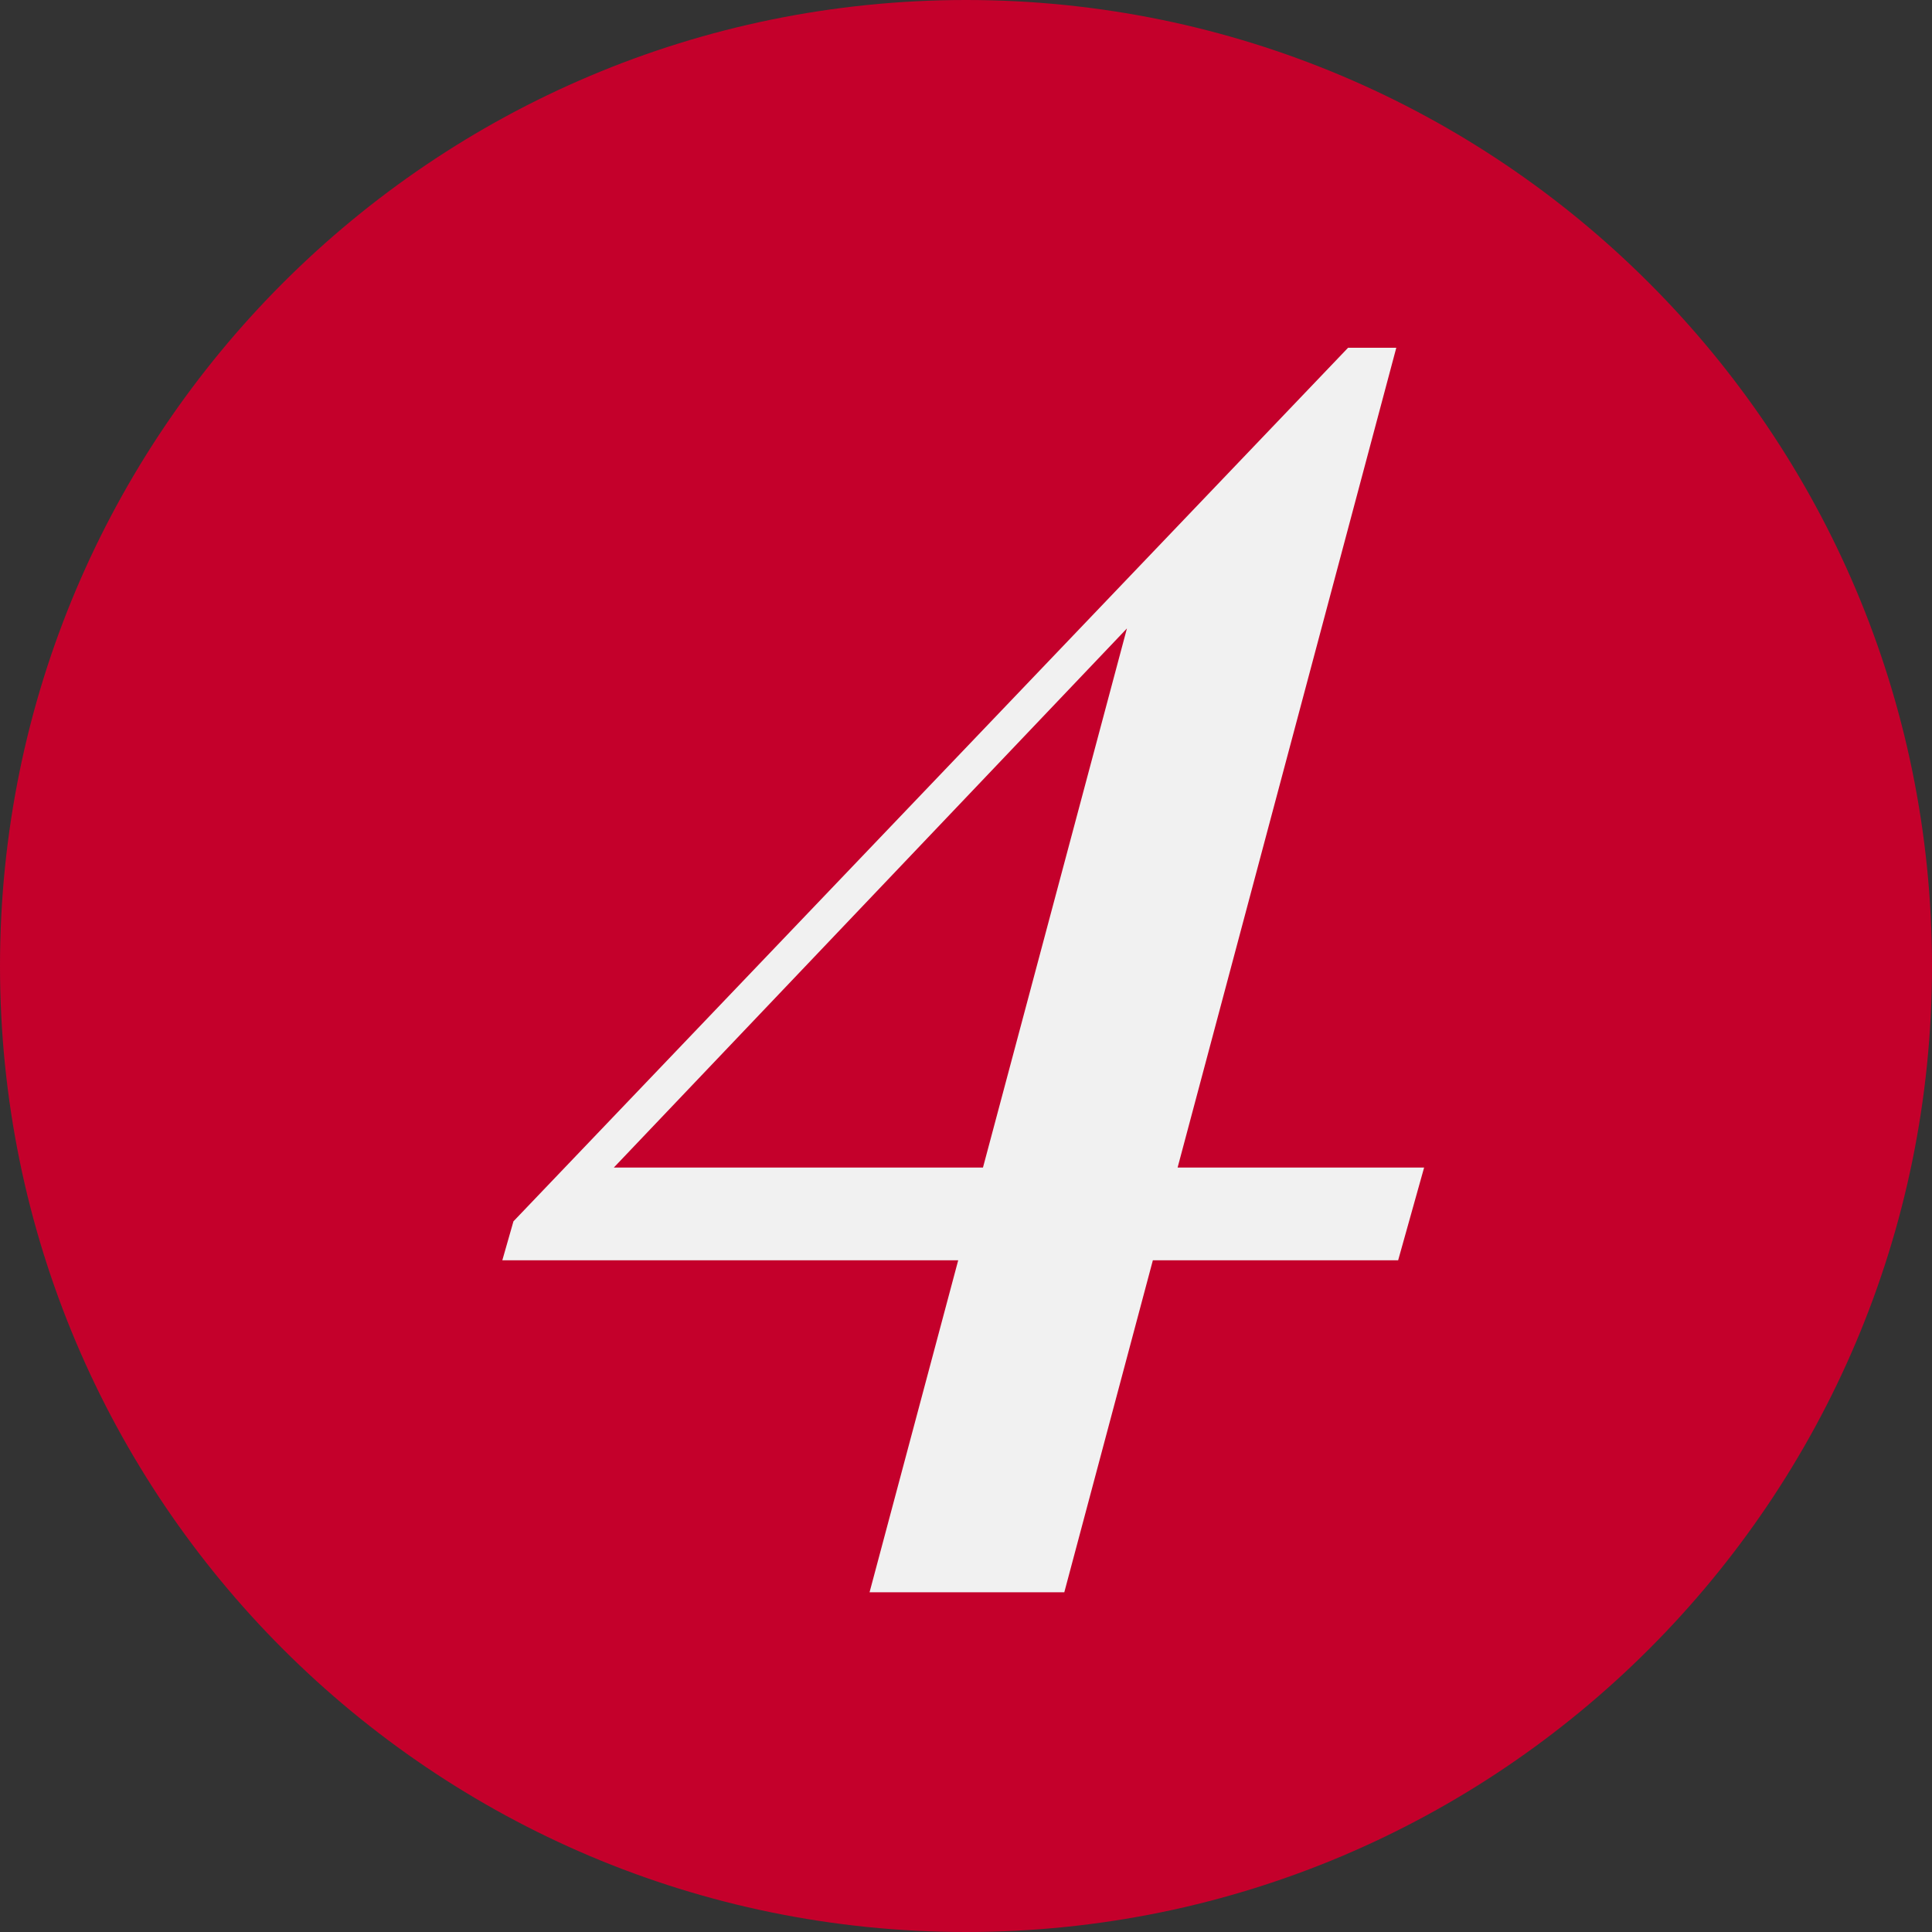 <?xml version="1.0" encoding="UTF-8"?> <svg xmlns="http://www.w3.org/2000/svg" width="50" height="50" viewBox="0 0 50 50" fill="none"><rect x="0" y="0" width="50" height="50" fill="#333333" stroke="none"/> <path d="M50 25C50 38.807 38.807 50 25 50C11.193 50 0 38.807 0 25C0 11.193 11.193 0 25 0C38.807 0 50 11.193 50 25Z" fill="#C4002B"></path> <path d="M34.888 9L34.936 10.2L14.104 32.088L15.256 30.216H36.856L36.184 32.616H13L13.288 31.608L34.888 9ZM36.136 9L27.544 41.208H22.504L29.464 15.144L34.888 9H36.136Z" fill="#F1F1F1"></path> </svg> 